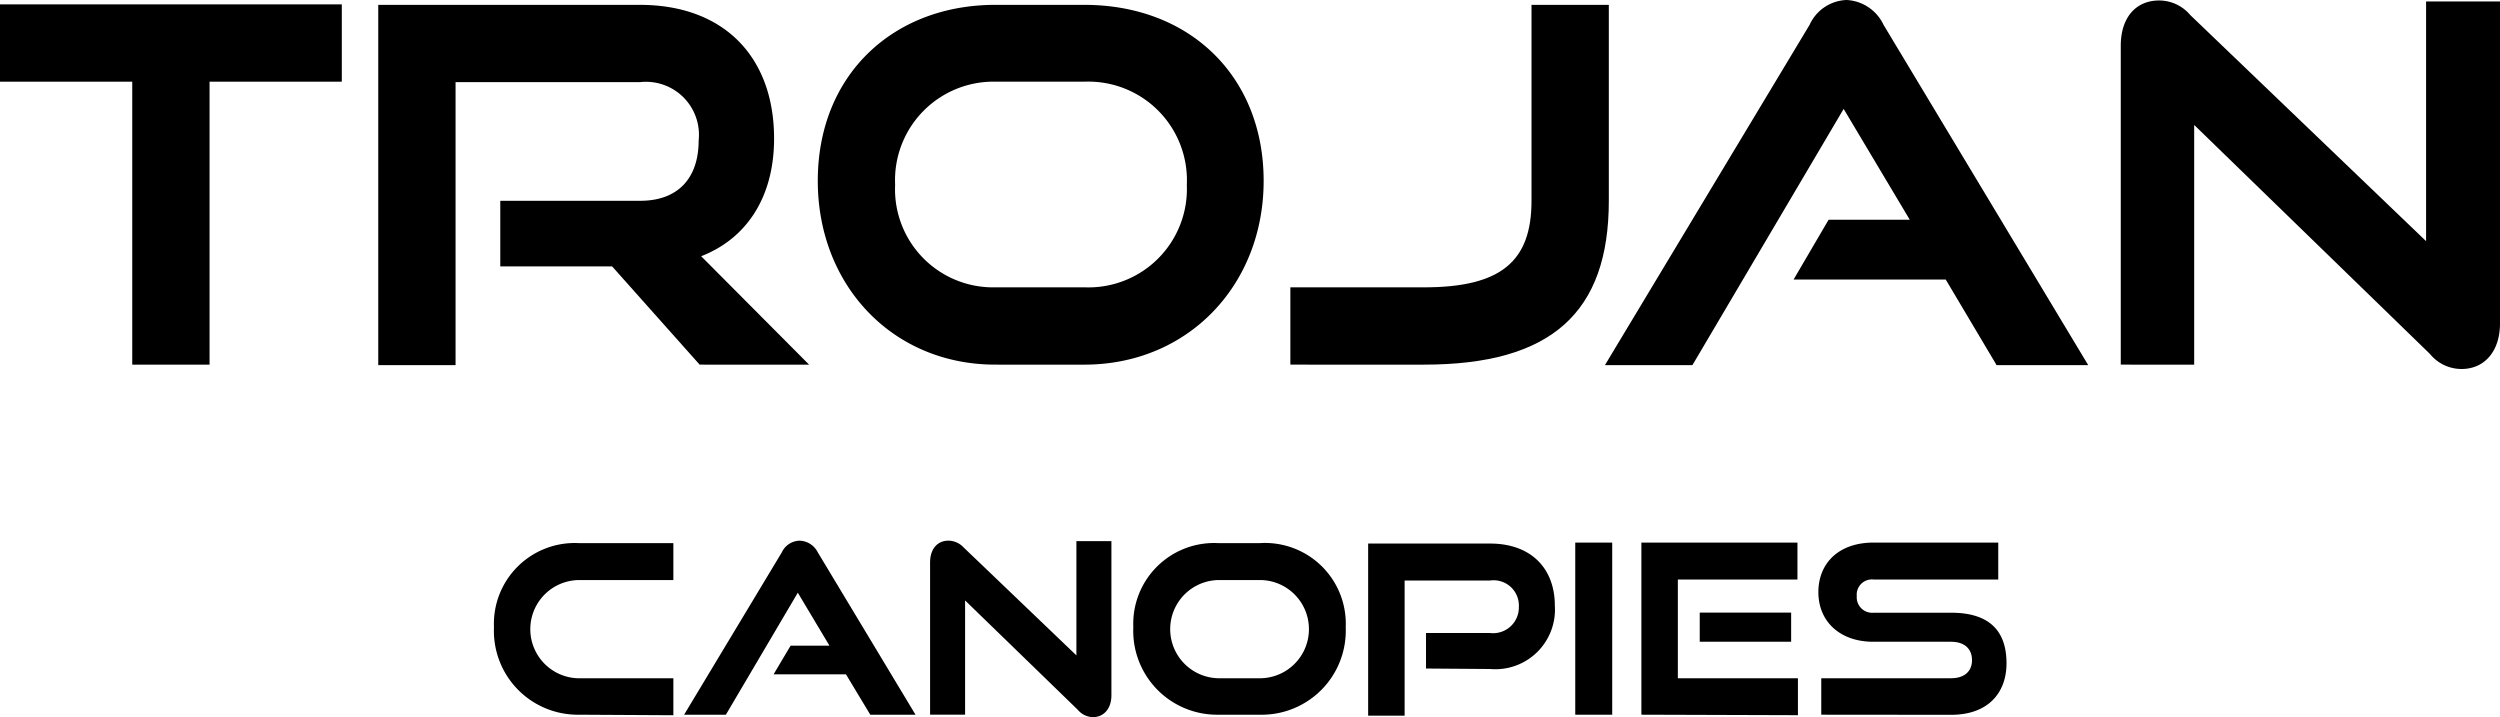 <svg id="Group_11" data-name="Group 11" xmlns="http://www.w3.org/2000/svg" xmlns:xlink="http://www.w3.org/1999/xlink" width="165.735" height="47.542" viewBox="0 0 165.735 47.542">
  <defs>
    <clipPath id="clip-path">
      <rect id="Rectangle_11" data-name="Rectangle 11" width="165.735" height="47.542" fill="none"/>
    </clipPath>
  </defs>
  <g id="Group_7" data-name="Group 7" clip-path="url(#clip-path)">
    <path id="Path_29" data-name="Path 29" d="M107.208,123.078a5.559,5.559,0,0,1-5.608-5.8,5.356,5.356,0,0,1,5.608-5.576h6.285v2.45h-6.285a3.256,3.256,0,0,0,0,6.511h6.285v2.45Z" transform="translate(-68.853 -75.697)"/>
    <path id="Path_30" data-name="Path 30" d="M153.045,122.739l-1.612-2.675h-4.8l1.128-1.9h2.579l-2.1-3.513-4.77,8.09H140.7l6.479-10.765a1.335,1.335,0,0,1,1.193-.774,1.4,1.4,0,0,1,1.193.774l6.479,10.765Z" transform="translate(-95.35 -75.358)"/>
    <path id="Path_31" data-name="Path 31" d="M193.621,115.164v7.574H191.3V112.65c0-.9.483-1.45,1.225-1.45a1.409,1.409,0,0,1,1,.451L201,118.807v-7.574h2.321V121.45c0,.9-.516,1.45-1.225,1.45a1.347,1.347,0,0,1-1-.483Z" transform="translate(-129.641 -75.358)"/>
    <path id="Path_32" data-name="Path 32" d="M238.708,123.078a5.559,5.559,0,0,1-5.608-5.8,5.356,5.356,0,0,1,5.608-5.576h2.8a5.355,5.355,0,0,1,5.673,5.576,5.574,5.574,0,0,1-5.673,5.8Zm2.836-2.417a3.256,3.256,0,0,0,0-6.511h-2.8a3.256,3.256,0,0,0,0,6.511Z" transform="translate(-157.968 -75.697)"/>
    <path id="Path_33" data-name="Path 33" d="M285.236,120.084v-2.353h4.255a1.706,1.706,0,0,0,1.9-1.741,1.674,1.674,0,0,0-1.9-1.741h-5.673v8.96H281.4V111.8h8.09c2.675,0,4.287,1.612,4.287,4.126a3.952,3.952,0,0,1-4.287,4.19Z" transform="translate(-190.7 -75.765)"/>
    <rect id="Rectangle_10" data-name="Rectangle 10" width="2.45" height="11.41" transform="translate(104.43 35.971)"/>
    <path id="Path_34" data-name="Path 34" d="M337.6,123.01V111.6h10.346v2.45h-7.929v6.543h7.961v2.45Zm3.868-6.769h6.06v1.934h-6.06Z" transform="translate(-228.786 -75.63)"/>
    <path id="Path_35" data-name="Path 35" d="M374.193,123.01v-2.417H382.8c.87,0,1.386-.451,1.386-1.193,0-.774-.516-1.225-1.386-1.225h-5.157c-2.224,0-3.642-1.354-3.642-3.288,0-1.869,1.289-3.288,3.674-3.288h8.251v2.45h-8.251a1.01,1.01,0,0,0-1.128,1.1,1.025,1.025,0,0,0,1.128,1.1H382.8c2.385,0,3.674,1.064,3.674,3.352,0,1.966-1.225,3.417-3.674,3.417Z" transform="translate(-253.454 -75.63)"/>
    <path id="Path_36" data-name="Path 36" d="M8.767,24.784V6.025H0V.9H22.659V6.025H13.892V24.784Z" transform="translate(0 -0.61)"/>
    <path id="Path_37" data-name="Path 37" d="M99.105,24.851l-5.8-6.511H85.89V13.989h9.283c2.482,0,3.868-1.483,3.868-4a3.514,3.514,0,0,0-3.868-3.868H82.925V24.884H77.8V1H95.141c5.576,0,8.9,3.449,8.9,8.864,0,3.9-1.837,6.64-4.835,7.8l7.155,7.188Z" transform="translate(-52.724 -0.678)"/>
    <path id="Path_38" data-name="Path 38" d="M179.965,24.851c-6.8,0-11.765-5.254-11.765-12.184C168.2,5.641,173.2,1,179.965,1h5.9c7.026,0,11.893,4.77,11.893,11.668s-5,12.184-11.893,12.184Zm5.931-5.125a6.525,6.525,0,0,0,6.769-6.8A6.533,6.533,0,0,0,185.9,6.093H180a6.529,6.529,0,0,0-6.672,6.833,6.5,6.5,0,0,0,6.672,6.8Z" transform="translate(-113.986 -0.678)"/>
    <path id="Path_39" data-name="Path 39" d="M265.4,24.851V19.727h8.864c5.125,0,7.123-1.741,7.123-5.737V1h5.125V13.989c0,7.381-3.771,10.862-12.248,10.862Z" transform="translate(-179.857 -0.678)"/>
    <path id="Path_40" data-name="Path 40" d="M356.046,24.174l-3.352-5.641H342.606l2.321-3.964h5.383L345.926,7.22,335.9,24.206h-5.8L343.67,1.644A2.8,2.8,0,0,1,346.119,0a2.863,2.863,0,0,1,2.45,1.644l13.57,22.562h-6.092Z" transform="translate(-223.703)"/>
    <path id="Path_41" data-name="Path 41" d="M441.067,8.351v15.89H436.2V3.1c0-1.869,1-3,2.546-3a2.7,2.7,0,0,1,2.063.967l15.632,14.988V.164h4.9V21.5c0,1.9-1.064,3.03-2.546,3.03a2.7,2.7,0,0,1-2.1-1Z" transform="translate(-295.606 -0.068)"/>
  </g>
</svg>
